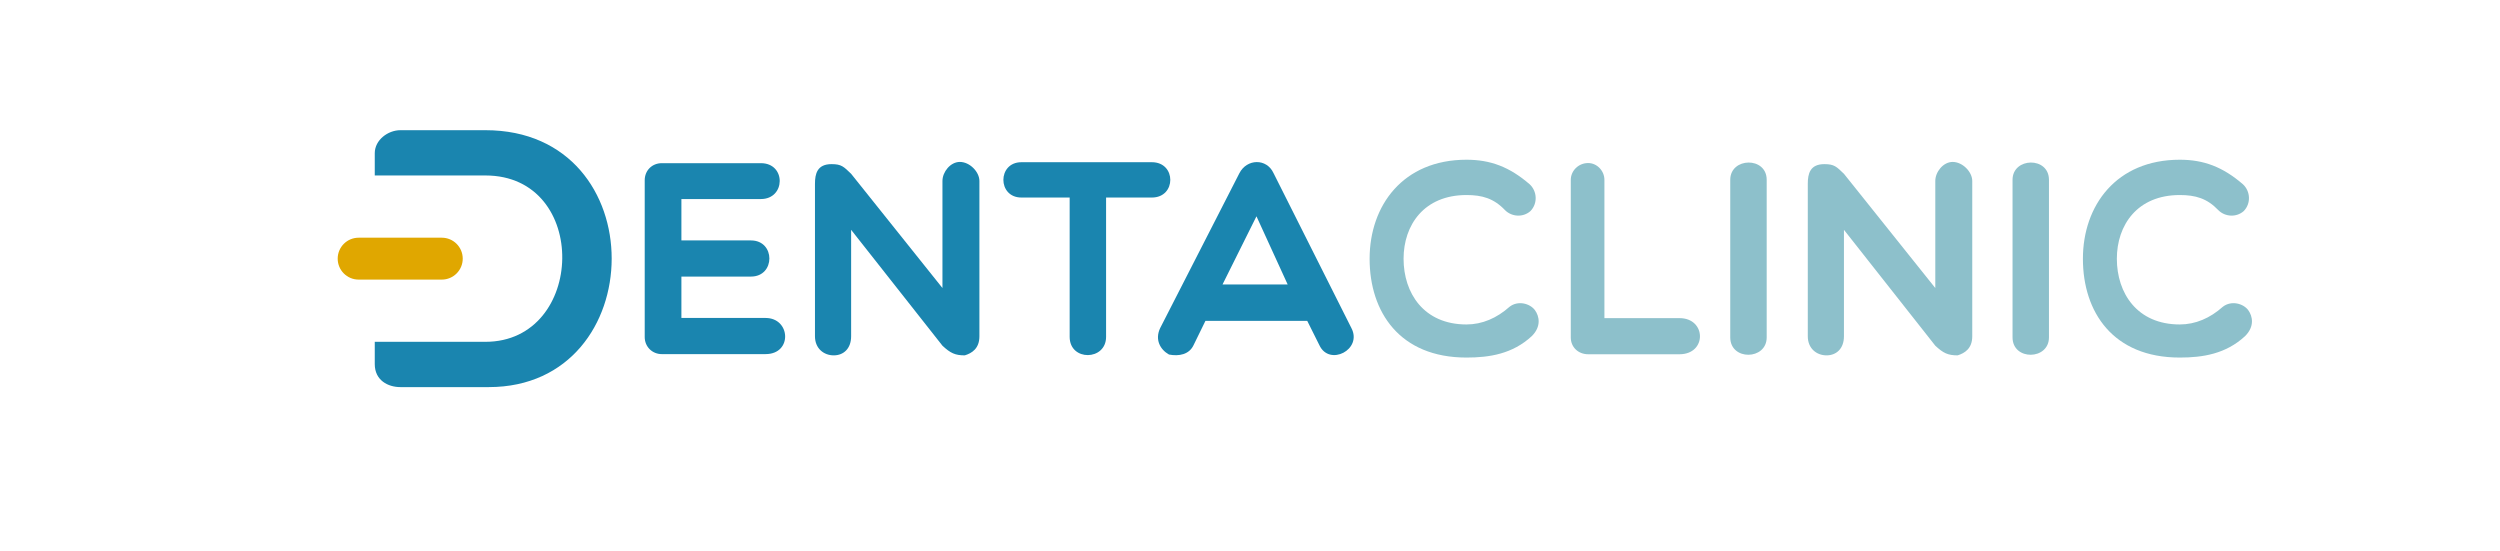 <?xml version="1.0" encoding="utf-8"?>
<!-- Generator: Adobe Illustrator 16.0.0, SVG Export Plug-In . SVG Version: 6.00 Build 0)  -->
<!DOCTYPE svg PUBLIC "-//W3C//DTD SVG 1.1//EN" "http://www.w3.org/Graphics/SVG/1.1/DTD/svg11.dtd">
<svg version="1.1" id="Capa_1" xmlns="http://www.w3.org/2000/svg" xmlns:xlink="http://www.w3.org/1999/xlink" x="0px" y="0px"
	 width="940px" height="207px" viewBox="0 0 940 207" enable-background="new 0 0 940 207" xml:space="preserve">
<g>
	<path fill="#8DC0CB" d="M783.174,97.299c0-20.016,12.553-37.241,36.416-37.241c9.029,0,16.179,2.694,23.756,9.233
		c2.807,2.591,3.116,7.16,0.311,10.064c-2.804,2.492-7.057,2.18-9.541-0.313c-4.257-4.459-8.612-5.707-14.525-5.707
		c-15.985,0-23.656,11.31-23.656,23.963c0,12.869,7.574,24.7,23.656,24.7c5.913,0,11.407-2.384,16.179-6.642
		c3.217-2.492,7.686-1.246,9.555,1.246c1.657,2.279,2.481,6.119-1.148,9.752c-7.253,6.746-15.981,8.09-24.585,8.09
		C794.482,134.446,783.174,117.327,783.174,97.299"/>
	<path fill="#1A85AF" d="M248.845,133.148c-3.63,0-6.433-2.8-6.433-6.43v-58.93c0-3.736,2.802-6.434,6.433-6.434h37.251
		c9.542,0,9.336,13.488,0,13.488h-29.887v15.562h26.152c9.235,0,9.235,13.592,0,13.592h-26.152v15.56h31.649
		c9.441,0,10.171,13.592,0,13.592H248.845z"/>
	<path fill="#1A85AF" d="M306.429,69.084c0-3.733,0.832-7.37,6.218-7.37c3.744,0,4.574,0.938,7.378,3.636l34.337,42.95V68.047
		c0-3.428,3.008-7.161,6.537-7.161c3.737,0,7.357,3.733,7.357,7.161v58.41c0,4.568-2.789,6.331-5.497,7.158
		c-3.621,0-5.39-0.828-8.398-3.634l-34.337-43.569v40.044c0,4.568-2.804,7.158-6.538,7.158c-3.731,0-7.058-2.59-7.058-7.158V69.084z
		"/>
	<path fill="#1A85AF" d="M402.193,74.273h-18.156c-9.021,0-9.021-13.282,0-13.282h49.076c9.231,0,9.231,13.282,0,13.282h-17.225
		v52.393c0,9.026-13.695,9.235-13.695,0V74.273z"/>
	<path fill="#1A85AF" d="M439.542,133.308c-3.315-1.867-5.389-5.603-3.315-9.958l29.775-58.207c2.799-5.496,10.276-5.705,12.869,0
		l29.255,58.207c4.252,8.091-8.296,14.523-12.042,6.43l-4.557-9.128h-38.286l-4.46,9.128
		C447.123,133.308,443.276,134.031,439.542,133.308 M484.162,106.959l-11.731-25.63l-12.76,25.63H484.162z"/>
	<path fill="#8DC0CB" d="M514.974,97.299c0-20.016,12.551-37.241,36.417-37.241c9.028,0,16.186,2.694,23.763,9.233
		c2.799,2.591,3.106,7.16,0.308,10.064c-2.806,2.492-7.059,2.18-9.547-0.313c-4.25-4.459-8.613-5.707-14.523-5.707
		c-15.981,0-23.652,11.31-23.652,23.963c0,12.869,7.572,24.7,23.652,24.7c5.91,0,11.409-2.384,16.186-6.642
		c3.217-2.492,7.671-1.246,9.545,1.246c1.655,2.279,2.486,6.119-1.144,9.752c-7.261,6.746-15.979,8.09-24.587,8.09
		C526.285,134.446,514.974,117.327,514.974,97.299"/>
	<path fill="#8DC0CB" d="M590.613,67.634c0-3.427,2.897-6.331,6.532-6.331c3.315,0,6.117,2.904,6.117,6.331v51.981h28.227
		c10.16,0,10.366,13.585,0,13.585h-34.344c-3.635,0-6.532-2.59-6.532-6.325V67.634z"/>
	<path fill="#8DC0CB" d="M650.572,67.614c0-8.509,13.703-8.818,13.703,0v59.243c0,8.61-13.703,8.816-13.703,0V67.614z"/>
	<path fill="#8DC0CB" d="M679.73,69.084c0-3.733,0.824-7.37,6.225-7.37c3.731,0,4.567,0.938,7.369,3.636l34.346,42.95V68.047
		c0-3.428,3.003-7.161,6.524-7.161c3.733,0,7.373,3.733,7.373,7.161v58.41c0,4.568-2.808,6.331-5.499,7.158
		c-3.623,0-5.396-0.828-8.398-3.634l-34.346-43.569v40.044c0,4.568-2.802,7.158-6.542,7.158c-3.733,0-7.052-2.59-7.052-7.158V69.084
		z"/>
	<path fill="#8DC0CB" d="M756.715,67.614c0-8.509,13.694-8.818,13.694,0v59.243c0,8.61-13.694,8.816-13.694,0V67.614z"/>
	<path fill="#1A85AF" d="M140.91,65.977v-8.37c0-5.033,5.033-8.655,9.627-8.655h31.974c63.795,0,62.402,96.6,1.255,96.6h-33.229
		c-4.595,0-9.627-2.508-9.627-8.65v-8.379h18.427h23.174c37.689,0,39.367-62.546,0-62.546h-23.174H140.91z"/>
	<path fill="#E0A700" d="M173.988,97.254c0,4.346-3.525,7.875-7.872,7.875h-31.273c-4.347,0-7.872-3.529-7.872-7.875
		c0-4.35,3.525-7.878,7.872-7.878h31.273C170.463,89.375,173.988,92.904,173.988,97.254"/>
</g>
<!-- <g>
	<path fill="#E0A700" d="M369.065,158.845c0.893-0.575,1.874-1.006,2.934-1.291c1.065-0.284,2.111-0.425,3.152-0.425
		c1.037,0,2.005,0.063,2.917,0.193c0.909,0.13,1.842,0.35,2.796,0.657c0.955,0.307,1.737,0.78,2.349,1.416
		c0.615,0.64,0.958,1.399,1.027,2.275c0.023,0.353-0.115,0.618-0.41,0.799c-0.294,0.176-0.625,0.268-0.991,0.268
		c-0.359,0-0.631-0.092-0.811-0.268c-0.176-0.181-0.35-0.446-0.509-0.799c-0.896-1.825-2.859-2.734-5.877-2.734
		c-2.051,0-3.728,0.438-5.036,1.312c-1.312,0.877-1.963,2.155-1.963,3.83c0,0.948,0.294,1.76,0.877,2.434
		c0.588,0.676,1.363,1.2,2.322,1.582c0.955,0.376,2.005,0.72,3.146,1.026c1.147,0.308,2.29,0.647,3.437,1.027
		c1.139,0.38,2.195,0.83,3.143,1.354c0.955,0.517,1.727,1.242,2.322,2.179c0.586,0.936,0.883,2.054,0.883,3.354
		c0,1.891-0.925,3.496-2.78,4.82c-1.851,1.328-4.179,1.988-6.985,1.988c-2.171,0-4.293-0.461-6.364-1.383
		c-2.076-0.919-3.116-1.867-3.116-2.838c0-0.259,0.158-0.501,0.458-0.724c0.308-0.229,0.608-0.34,0.903-0.34
		c0.294,0,0.575,0.092,0.833,0.265c0.264,0.176,0.556,0.419,0.883,0.729c0.333,0.308,0.625,0.541,0.883,0.714
		c1.798,1.132,3.799,1.701,6.021,1.701c1.549,0,3.074-0.479,4.555-1.439c1.495-0.958,2.231-2.24,2.231-3.85
		c0-1.089-0.402-1.99-1.204-2.718c-0.801-0.719-1.798-1.239-3.009-1.557c-1.193-0.319-2.501-0.68-3.904-1.086
		c-1.399-0.398-2.705-0.816-3.909-1.242c-1.203-0.425-2.207-1.112-3.008-2.057c-0.805-0.945-1.204-2.076-1.204-3.389
		c0-1.312,0.281-2.458,0.832-3.443C367.442,160.209,368.169,159.428,369.065,158.845"/>
	<path fill="#E0A700" d="M389.596,168.019c1.196-1.849,2.92-2.768,5.184-2.768c2.263,0,4.078,0.919,5.436,2.768
		c1.354,1.848,2.026,3.947,2.026,6.302c0,2.348-0.735,4.343-2.224,5.978c-1.485,1.629-3.374,2.447-5.658,2.447
		c-2.292,0-3.953-0.642-4.99-1.933c-1.037-1.293-1.557-3.108-1.557-5.449C387.813,172.313,388.405,169.866,389.596,168.019
		 M391.159,169.88c-0.323,0.938-0.559,1.866-0.712,2.785c-0.151,0.923-0.226,1.786-0.226,2.577s0.052,1.511,0.177,2.162
		c0.118,0.651,0.313,1.288,0.595,1.916c0.288,0.625,0.71,1.125,1.275,1.492c0.569,0.362,1.244,0.545,2.022,0.545
		c1.576,0,2.903-0.647,3.976-1.948c1.069-1.302,1.606-2.872,1.606-4.716c0-1.852-0.484-3.64-1.465-5.38
		c-0.975-1.74-2.174-2.606-3.591-2.606c-0.85,0-1.587,0.295-2.223,0.887C391.946,168.185,391.473,168.95,391.159,169.88"/>
	<path fill="#E0A700" d="M407.942,182.992c-0.425,0-0.642-3.583-0.642-10.752c0-3.024-0.01-4.859-0.026-5.497h-0.712
		c-0.331,0-0.589-0.01-0.778-0.017c-0.19-0.014-0.433-0.026-0.727-0.036c-0.3-0.01-0.53-0.042-0.708-0.091
		c-0.177-0.043-0.357-0.105-0.546-0.181c-0.357-0.141-0.53-0.386-0.53-0.738c0-0.452,0.732-0.677,2.194-0.677
		c0.634,0,1.21,0.022,1.736,0.071c0.017-0.474,0.04-1.083,0.049-1.827c0.01-0.746,0.03-1.321,0.049-1.741
		c0.023-0.414,0.059-0.915,0.091-1.504c0.036-0.596,0.095-1.054,0.18-1.386c0.078-0.331,0.193-0.704,0.334-1.118
		c0.141-0.412,0.33-0.728,0.568-0.939c0.236-0.213,0.505-0.426,0.809-0.639c0.549-0.4,1.449-0.604,2.708-0.604
		s2.188,0.313,2.79,0.938c0.609,0.629,1.145,1.688,1.612,3.179c-0.35,0.426-0.765,0.642-1.236,0.642
		c-0.164,0-0.331-0.026-0.494-0.072c-0.422-1.138-0.811-1.903-1.151-2.309c-0.34-0.402-0.809-0.602-1.397-0.602
		c-0.585,0-1.037,0.104-1.328,0.32c-0.291,0.209-0.523,0.484-0.687,0.812c-0.355,0.712-0.53,2.426-0.53,5.146v0.639v0.85l3.005-0.28
		c1.177,0,1.766,0.273,1.766,0.816c0,0.354-0.281,0.589-0.851,0.704c-0.559,0.123-1.278,0.195-2.135,0.215
		c-0.86,0.026-1.458,0.099-1.786,0.213c-0.052,0.664-0.074,1.533-0.074,2.612c0,1.073,0.061,2.777,0.176,5.109
		c0.12,2.327,0.177,4.106,0.177,5.337c0,1.229-0.122,2.105-0.374,2.629C409.23,182.731,408.719,182.992,407.942,182.992"/>
	<path fill="#E0A700" d="M416.431,167.877c-1.063,0-1.783-0.261-2.155-0.777c0-0.379,0.154-0.677,0.475-0.89
		c0.317-0.213,0.663-0.346,1.039-0.408c0.383-0.056,0.995-0.112,1.845-0.157c0.069-0.645,0.111-1.462,0.124-2.469
		c0.009-1.004,0.03-1.861,0.049-2.57c0.072-1.868,0.353-3.016,0.847-3.44c0.216-0.19,0.442-0.285,0.691-0.285
		c0.247,0,0.471,0.022,0.657,0.072c0.072,1.703,0.108,2.727,0.108,3.083l-0.21,5.324c0.04,0.022,0.174,0.036,0.383,0.036
		l2.548-0.108c1.84,0,2.759,0.285,2.759,0.851c0,0.805-0.327,1.279-0.991,1.42c-0.306,0.072-0.667,0.104-1.079,0.104
		c-0.408,0-0.945-0.053-1.593-0.157c-0.644-0.104-1.111-0.157-1.396-0.157s-0.471,0.011-0.565,0.033
		c-0.066,0.687-0.108,1.367-0.108,2.04c0,0.674,0.019,1.511,0.059,2.519c0.029,1.007,0.127,2.207,0.277,3.601
		c0.157,1.396,0.491,2.6,1.014,3.6c0.514,1.008,1.177,1.512,1.979,1.512c0.4,0,0.874-0.16,1.413-0.478
		c0.547-0.32,0.962-0.48,1.26-0.48c0.291,0,0.555,0.062,0.775,0.192c0.226,0.131,0.336,0.281,0.336,0.448
		c0,0.494-0.503,0.972-1.5,1.436c-1.008,0.458-1.858,0.69-2.567,0.69c-2.591,0-4.209-2.462-4.843-7.378
		c-0.193-1.422-0.334-3.858-0.425-7.312C417.255,167.843,416.856,167.877,416.431,167.877"/>
	<path fill="#E0A700" d="M438.577,178.627c-0.382,1.09-1.108,2.011-2.178,2.771c-1.076,0.758-2.244,1.135-3.503,1.135
		c-1.262,0-2.24-0.632-2.939-1.9c-0.693-1.263-1.04-3.022-1.04-5.269c0-6.341,0.932-9.507,2.796-9.507
		c0.238,0,0.53,0.036,0.879,0.104c-0.068,0.38-0.232,1.104-0.494,2.165c-0.513,2.08-0.778,3.915-0.778,5.5
		c0,1.584,0.229,3.258,0.674,5.024c0.448,1.76,1.086,2.635,1.91,2.635c0.425,0,0.837-0.268,1.236-0.811
		c0.402-0.545,0.722-1.118,0.961-1.72c0.229-0.604,0.48-1.295,0.739-2.08c0.256-0.778,0.425-1.249,0.497-1.42
		c-0.349-1.369-0.53-2.763-0.53-4.185v-0.655c0-0.369,0.014-0.729,0.033-1.086c0.026-0.349,0.095-0.778,0.216-1.274
		c0.232-0.99,0.87-1.491,1.906-1.491c0.87,0,1.308,1.327,1.308,3.977c0,0.472-0.063,1.157-0.192,2.054
		c-0.131,0.903-0.193,1.527-0.193,1.883c0,1.09,0.513,2.493,1.553,4.227c1.041,1.723,2.011,2.582,2.924,2.582
		c0.906,0,1.57-0.513,1.995-1.557c0.424-1.039,0.638-2.197,0.638-3.479c0-1.466-0.125-2.584-0.374-3.35
		c-0.245-0.771-0.399-1.275-0.461-1.511c-0.059-0.235-0.212-0.607-0.458-1.114c-0.245-0.514-0.399-0.838-0.461-0.979
		c-0.059-0.144-0.241-0.483-0.543-1.03c-0.313-0.539-0.486-0.853-0.54-0.919c-0.676-1.21-1.079-1.87-1.2-1.988
		c0.588-0.5,1.135-0.745,1.631-0.745c1.439,1.039,2.578,2.737,3.434,5.089c0.843,2.354,1.269,4.492,1.269,6.422
		c0,1.931-0.408,3.444-1.219,4.547c-0.809,1.098-2.081,1.647-3.807,1.647c-1.204,0-2.339-0.34-3.41-1.014
		C439.787,180.632,439.025,179.742,438.577,178.627"/>
	<path fill="#E0A700" d="M464.01,172.524l-0.18,4.082c0,2.057,0.235,3.443,0.707,4.149c0.285,0.478,0.674,0.71,1.171,0.71
		c0.137,0,0.34-0.036,0.602-0.108c0.491-0.141,0.906-0.072,1.235,0.217c-0.166,0.827-0.987,1.241-2.472,1.241
		c-1.017,0-1.691-0.425-2.021-1.277c-0.258-0.639-0.444-1.436-0.564-2.398c-0.116-0.953-0.213-1.608-0.282-1.967
		c-1.531,2.933-3.021,4.718-4.457,5.359c-0.729,0.33-1.58,0.494-2.547,0.494c-0.968,0-1.717-0.465-2.247-1.401
		c-0.53-0.935-0.792-2.298-0.792-4.094c0-1.798,0.291-3.686,0.875-5.663c0.589-1.973,1.456-3.64,2.587-5.004
		c1.132-1.354,2.368-2.04,3.712-2.04c1.933,0,3.218,0.803,3.858,2.413C463.738,168.61,464.01,170.376,464.01,172.524
		 M455.337,171.37c-0.331,1.292-0.572,2.512-0.735,3.657c-0.167,1.146-0.252,2.164-0.252,3.053c0,0.884,0.184,1.648,0.546,2.286
		c0.369,0.638,0.851,0.959,1.439,0.959c1.272,0,2.499-1.204,3.672-3.621c1.181-2.409,1.766-4.655,1.766-6.739
		c0-1.347-0.347-2.459-1.053-3.335c-0.477-0.565-1.096-0.851-1.861-0.851s-1.458,0.444-2.086,1.331
		C456.149,168.997,455.671,170.081,455.337,171.37"/>
	<path fill="#E0A700" d="M472.179,179.269l0.108,2.017c0,0.524-0.146,0.887-0.438,1.086c-0.303,0.203-0.594,0.302-0.891,0.302
		c-0.291,0-0.598-0.046-0.898-0.141c-0.519-2.745-0.913-6.165-1.187-10.256c-0.271-4.092-0.428-6.406-0.48-6.949
		c0.355-0.334,0.728-0.503,1.117-0.503c0.387,0,0.737,0.049,1.04,0.144c0.096,0.686,0.168,2.201,0.216,4.542
		c0.048,2.341,0.106,3.811,0.178,4.398c0.332-1.989,0.92-3.846,1.771-5.569c0.468-0.971,1.091-1.743,1.854-2.325
		c0.769-0.578,1.586-0.869,2.479-0.869c0.879,0,1.696,0.398,2.436,1.19c0.743,0.79,1.12,1.508,1.12,2.145
		c0,0.235-0.149,0.419-0.431,0.55c-0.283,0.133-0.591,0.195-0.937,0.195c-0.341,0-0.604-0.127-0.795-0.385
		c-0.192-0.263-0.317-0.55-0.387-0.874c-0.067-0.32-0.231-0.607-0.464-0.869c-0.235-0.259-0.551-0.39-0.951-0.39
		c-1.06,0-1.971,0.955-2.728,2.871C472.758,172.443,472.179,175.675,472.179,179.269"/>
	<path fill="#E0A700" d="M483.996,175.54c-0.048,0.475-0.069,0.795-0.069,0.958c0,1.419,0.428,2.521,1.288,3.3
		c0.862,0.781,1.881,1.174,3.059,1.174c1.182,0,2.145-0.163,2.888-0.497c0.737-0.333,1.272-0.688,1.606-1.065
		c0.849-1.066,1.627-1.597,2.336-1.597c0.259,0,0.566,0.072,0.92,0.209c-0.233,1.165-1.129,2.222-2.672,3.18
		c-1.542,0.954-3.48,1.438-5.821,1.438c-1.646,0-3.072-0.53-4.262-1.582c-1.191-1.05-1.785-2.485-1.785-4.311
		c0-1.822,0.363-3.592,1.081-5.305c0.716-1.714,1.757-3.179,3.114-4.398c1.35-1.22,2.733-1.829,4.137-1.829s2.532,0.292,3.395,0.871
		c0.86,0.576,1.293,1.426,1.293,2.537c0,2.058-0.916,3.755-2.744,5.092c-1.828,1.338-3.767,2.005-5.818,2.005
		C485.397,175.72,484.753,175.661,483.996,175.54 M486.685,174.372c1.105,0,2.096-0.353,2.97-1.065
		c0.87-0.713,1.489-1.456,1.859-2.236c0.363-0.778,0.548-1.492,0.548-2.126c0-0.642-0.245-1.204-0.745-1.688
		c-0.497-0.483-1.068-0.726-1.734-0.726c-1.177,0-2.266,0.817-3.27,2.45c-1.004,1.631-1.72,3.318-2.138,5.071
		C485.207,174.265,486.048,174.372,486.685,174.372"/>
	<path fill="#E0A700" d="M499.101,183.522c0-0.209-0.04-0.522-0.105-0.938c-0.072-0.412-0.125-0.784-0.161-1.115
		c-0.036-0.333-0.041-0.66-0.017-0.994c0.043-0.732,0.519-1.102,1.413-1.102c0.759,0,1.131,1.124,1.131,3.372
		c0,3.877-1.282,6.801-3.858,8.764c-0.273,0.188-0.552,0.284-0.807,0.284c-0.262,0-0.507-0.062-0.745-0.177
		c-0.235-0.12-0.354-0.271-0.354-0.448c0-0.173,0.14-0.382,0.426-0.621C498.072,188.965,499.101,186.622,499.101,183.522"/>
	<path fill="#E0A700" d="M524.572,172.524l-0.181,4.082c0,2.057,0.235,3.443,0.706,4.149c0.281,0.478,0.678,0.71,1.17,0.71
		c0.143,0,0.344-0.036,0.604-0.108c0.492-0.141,0.905-0.072,1.234,0.217c-0.163,0.827-0.989,1.241-2.475,1.241
		c-1.016,0-1.686-0.425-2.018-1.277c-0.262-0.639-0.447-1.436-0.563-2.398c-0.12-0.953-0.216-1.608-0.288-1.967
		c-1.53,2.933-3.018,4.718-4.454,5.359c-0.732,0.33-1.583,0.494-2.547,0.494c-0.968,0-1.713-0.465-2.243-1.401
		c-0.536-0.935-0.801-2.298-0.801-4.094c0-1.798,0.296-3.686,0.89-5.663c0.583-1.973,1.443-3.64,2.572-5.004
		c1.135-1.354,2.379-2.04,3.725-2.04c1.932,0,3.217,0.803,3.851,2.413C524.298,168.61,524.572,170.376,524.572,172.524
		 M515.901,171.37c-0.327,1.292-0.579,2.512-0.742,3.657c-0.163,1.146-0.25,2.164-0.25,3.053c0,0.884,0.189,1.648,0.555,2.286
		c0.363,0.638,0.844,0.959,1.43,0.959c1.271,0,2.501-1.204,3.683-3.621c1.173-2.409,1.769-4.655,1.769-6.739
		c0-1.347-0.36-2.459-1.069-3.335c-0.471-0.565-1.088-0.851-1.854-0.851c-0.769,0-1.461,0.444-2.085,1.331
		C516.711,168.997,516.235,170.081,515.901,171.37"/>
	<path fill="#E0A700" d="M538.153,168.551c-0.219-0.543-0.615-0.968-1.201-1.274c-0.592-0.308-1.324-0.465-2.196-0.465
		c-0.869,0-1.691,0.262-2.458,0.782c-0.766,0.519-1.15,1.22-1.15,2.089c0,0.883,0.362,1.573,1.076,2.081
		c0.724,0.507,1.593,0.896,2.624,1.154c1.021,0.258,2.056,0.532,3.087,0.833c1.045,0.295,1.922,0.778,2.645,1.452
		c0.714,0.677,1.072,1.558,1.072,2.642c0,1.59-0.653,2.793-1.961,3.621c-1.302,0.833-2.88,1.243-4.723,1.243
		c-1.081,0-2.506-0.294-4.265-0.887c-1.756-0.589-2.633-1.302-2.633-2.129c0-0.614,0.516-0.922,1.557-0.922
		c0.308,0,0.706,0.189,1.203,0.565c1.509,1.111,3.057,1.667,4.632,1.667c0.854,0,1.586-0.14,2.191-0.425
		c1.137-0.543,1.703-1.419,1.703-2.622c0-0.739-0.36-1.327-1.083-1.779c-0.716-0.444-1.588-0.801-2.611-1.06
		c-1.031-0.266-2.064-0.549-3.095-0.854c-1.04-0.311-1.917-0.821-2.638-1.544c-0.724-0.722-1.084-1.639-1.084-2.75
		c0-1.442,0.651-2.612,1.946-3.512c1.297-0.896,2.907-1.349,4.814-1.349c1.297,0,2.472,0.334,3.518,1.015
		c1.05,0.674,1.573,1.647,1.573,2.924c0,0.85-0.48,1.279-1.446,1.279c-0.403,0-0.665-0.072-0.798-0.213
		c-0.13-0.145-0.201-0.4-0.209-0.766C538.225,168.983,538.198,168.715,538.153,168.551"/>
	<path fill="#E0A700" d="M547.208,156.628c-0.026,0.55-0.036,1.151-0.036,1.813c0,0.663,0.036,1.347,0.105,2.053
		c-0.326,0.38-0.778,0.569-1.34,0.569c-0.714,0-1.064-0.569-1.064-1.701v-0.529c0-0.308,0.007-0.589,0.017-0.837
		c0.017-0.249,0.056-0.536,0.127-0.866c0.169-0.569,0.531-0.854,1.101-0.854C546.68,156.274,547.047,156.393,547.208,156.628
		 M544.945,174.016c0-4.633,0.24-7.309,0.706-8.019c0.168-0.262,0.367-0.389,0.605-0.389c0.232,0,0.624,0.127,1.165,0.389
		c-0.118,2.011-0.176,4.202-0.176,6.563l0.07,7.842c0,0.733-0.154,1.249-0.48,1.544c-0.317,0.294-0.608,0.444-0.885,0.444
		c-0.267,0-0.548-0.071-0.828-0.215C545.005,179.102,544.945,176.381,544.945,174.016"/>
	<path fill="#E0A700" d="M560.652,168.551c-0.217-0.543-0.617-0.968-1.204-1.274c-0.588-0.308-1.321-0.465-2.19-0.465
		c-0.877,0-1.694,0.262-2.463,0.782c-0.764,0.519-1.148,1.22-1.148,2.089c0,0.883,0.358,1.573,1.074,2.081
		c0.723,0.507,1.598,0.896,2.623,1.154c1.019,0.258,2.057,0.532,3.092,0.833c1.041,0.295,1.918,0.778,2.636,1.452
		c0.724,0.677,1.076,1.558,1.076,2.642c0,1.59-0.646,2.793-1.958,3.621c-1.309,0.833-2.885,1.243-4.726,1.243
		c-1.083,0-2.501-0.294-4.257-0.887c-1.764-0.589-2.641-1.302-2.641-2.129c0-0.614,0.523-0.922,1.56-0.922
		c0.303,0,0.704,0.189,1.203,0.565c1.509,1.111,3.052,1.667,4.632,1.667c0.851,0,1.579-0.14,2.194-0.425
		c1.131-0.543,1.698-1.419,1.698-2.622c0-0.739-0.354-1.327-1.081-1.779c-0.716-0.444-1.591-0.801-2.616-1.06
		c-1.023-0.266-2.06-0.549-3.097-0.854c-1.033-0.311-1.913-0.821-2.631-1.544c-0.729-0.722-1.084-1.639-1.084-2.75
		c0-1.442,0.649-2.612,1.948-3.512c1.3-0.896,2.902-1.349,4.813-1.349c1.295,0,2.465,0.334,3.518,1.015
		c1.047,0.674,1.576,1.647,1.576,2.924c0,0.85-0.485,1.279-1.454,1.279c-0.406,0-0.665-0.072-0.793-0.213
		c-0.13-0.145-0.204-0.4-0.211-0.766C560.727,168.983,560.698,168.715,560.652,168.551"/>
	<path fill="#E0A700" d="M567.232,167.877c-1.06,0-1.782-0.261-2.162-0.777c0-0.379,0.161-0.677,0.48-0.89
		c0.317-0.213,0.663-0.346,1.043-0.408c0.377-0.056,0.992-0.112,1.843-0.157c0.067-0.645,0.11-1.462,0.117-2.469
		c0.017-1.004,0.031-1.861,0.056-2.57c0.072-1.868,0.355-3.016,0.846-3.44c0.216-0.19,0.449-0.285,0.694-0.285
		c0.247,0,0.464,0.022,0.658,0.072c0.064,1.703,0.101,2.727,0.101,3.083l-0.214,5.324c0.051,0.022,0.178,0.036,0.395,0.036
		l2.546-0.108c1.838,0,2.761,0.285,2.761,0.851c0,0.805-0.334,1.279-0.992,1.42c-0.31,0.072-0.665,0.104-1.086,0.104
		c-0.408,0-0.941-0.053-1.588-0.157c-0.644-0.104-1.115-0.157-1.394-0.157c-0.288,0-0.474,0.011-0.572,0.033
		c-0.069,0.687-0.098,1.367-0.098,2.04c0,0.674,0.012,1.511,0.048,2.519c0.036,1.007,0.125,2.207,0.286,3.601
		c0.148,1.396,0.487,2.6,1.006,3.6c0.524,1.008,1.183,1.512,1.98,1.512c0.403,0,0.874-0.16,1.417-0.478
		c0.541-0.32,0.959-0.48,1.254-0.48c0.298,0,0.548,0.062,0.781,0.192c0.219,0.131,0.336,0.281,0.336,0.448
		c0,0.494-0.502,0.972-1.501,1.436c-1.01,0.458-1.862,0.69-2.566,0.69c-2.6,0-4.216-2.462-4.851-7.378
		c-0.189-1.422-0.326-3.858-0.42-7.312C568.052,167.843,567.653,167.877,567.232,167.877"/>
	<path fill="#E0A700" d="M581.664,175.54c-0.051,0.475-0.072,0.795-0.072,0.958c0,1.419,0.431,2.521,1.29,3.3
		c0.865,0.781,1.879,1.174,3.063,1.174c1.178,0,2.134-0.163,2.883-0.497c0.74-0.333,1.278-0.688,1.609-1.065
		c0.851-1.066,1.622-1.597,2.331-1.597c0.259,0,0.566,0.072,0.918,0.209c-0.233,1.165-1.122,2.222-2.667,3.18
		c-1.547,0.954-3.486,1.438-5.824,1.438c-1.646,0-3.065-0.53-4.257-1.582c-1.191-1.05-1.787-2.485-1.787-4.311
		c0-1.822,0.357-3.592,1.081-5.305c0.711-1.714,1.756-3.179,3.111-4.398c1.353-1.22,2.733-1.829,4.137-1.829
		s2.539,0.292,3.395,0.871c0.865,0.576,1.29,1.426,1.29,2.537c0,2.058-0.913,3.755-2.741,5.092
		c-1.825,1.338-3.767,2.005-5.813,2.005C583.063,175.72,582.416,175.661,581.664,175.54 M584.353,174.372
		c1.105,0,2.1-0.353,2.97-1.065c0.869-0.713,1.494-1.456,1.859-2.236c0.362-0.778,0.543-1.492,0.543-2.126
		c0-0.642-0.243-1.204-0.74-1.688c-0.495-0.483-1.074-0.726-1.734-0.726c-1.175,0-2.268,0.817-3.272,2.45
		c-0.999,1.631-1.72,3.318-2.133,5.071C582.877,174.265,583.719,174.372,584.353,174.372"/>
	<path fill="#E0A700" d="M611.128,181.75c-0.42,0.452-0.903,0.674-1.456,0.674c-1.006,0-1.761-0.543-2.258-1.635
		c-0.49-1.086-0.781-2.407-0.865-3.97c-0.086-1.564-0.14-3.121-0.158-4.684c-0.024-1.563-0.151-2.892-0.373-3.97
		c-0.223-1.093-0.646-1.636-1.256-1.636c-0.824,0-1.523,0.746-2.103,2.237c-0.579,1.488-0.992,3.143-1.221,4.965
		c-0.66,5.088-1.302,7.937-1.909,8.554c-0.426,0.21-0.796,0.314-1.104,0.314c-0.303,0-0.562-0.032-0.773-0.104
		c-0.497-2.179-0.814-5.926-0.958-11.247c-0.044-2.652-0.092-4.365-0.138-5.147c0.493-0.33,0.918-0.493,1.271-0.493
		s0.632,0.032,0.851,0.104c0.117,1.018,0.178,3.101,0.192,6.246c0.014,3.143,0.031,4.958,0.053,5.429
		c0.115-0.498,0.264-1.301,0.441-2.413c0.176-1.113,0.334-2.028,0.48-2.75c0.138-0.724,0.363-1.566,0.673-2.542
		c0.303-0.968,0.646-1.739,1.023-2.322c0.377-0.575,0.892-1.072,1.557-1.484c0.661-0.414,1.401-0.625,2.228-0.625
		c1.105,0,1.92,0.501,2.427,1.512c0.507,1.004,0.778,2.25,0.828,3.738c0.054,1.49,0.077,3.008,0.092,4.542
		c0.01,1.541,0.197,2.946,0.563,4.226C609.6,180.547,610.232,181.371,611.128,181.75"/>
	<path fill="#E0A700" d="M625.314,169.438c-0.446,0.455-0.898,0.678-1.343,0.678c-0.449,0-0.81-0.197-1.081-0.589
		c-0.274-0.389-0.49-0.814-0.653-1.275c-0.166-0.465-0.466-0.891-0.898-1.275c-0.44-0.394-0.992-0.589-1.648-0.589
		c-0.923,0.091-1.756,0.752-2.513,1.969c-0.755,1.217-1.308,2.563-1.663,4.029c-0.353,1.465-0.53,2.844-0.53,4.133
		s0.355,2.4,1.083,3.336c0.716,0.936,1.689,1.399,2.912,1.399c1.42,0,2.549-0.497,3.395-1.49c0.358-0.426,0.685-0.851,0.999-1.276
		c0.748-0.991,1.435-1.49,2.047-1.49c0.212,0,0.517,0.059,0.926,0.177c0,0.875-0.806,2.026-2.391,3.459
		c-1.593,1.432-3.32,2.146-5.188,2.146c-1.861,0-3.332-0.596-4.401-1.789c-1.076-1.193-1.609-2.737-1.609-4.63
		c0-2.437,0.586-4.876,1.769-7.31c0.588-1.178,1.389-2.159,2.404-2.924c1.017-0.771,2.146-1.157,3.395-1.157
		c1.252,0,2.259,0.422,3.022,1.262C624.116,167.066,624.771,168.139,625.314,169.438"/>
	<path fill="#E0A700" d="M631.715,156.628c-0.017,0.55-0.033,1.151-0.033,1.813c0,0.663,0.033,1.347,0.105,2.053
		c-0.334,0.38-0.771,0.569-1.346,0.569c-0.701,0-1.062-0.569-1.062-1.701v-0.529c0-0.308,0.007-0.589,0.023-0.837
		c0.01-0.249,0.051-0.536,0.12-0.866c0.164-0.569,0.529-0.854,1.096-0.854C631.188,156.274,631.552,156.393,631.715,156.628
		 M629.454,174.016c0-4.633,0.233-7.309,0.711-8.019c0.159-0.262,0.355-0.389,0.601-0.389c0.229,0,0.617,0.127,1.16,0.389
		c-0.112,2.011-0.175,4.202-0.175,6.563l0.067,7.842c0,0.733-0.151,1.249-0.474,1.544c-0.319,0.294-0.61,0.444-0.882,0.444
		c-0.276,0-0.548-0.071-0.831-0.215C629.51,179.102,629.454,176.381,629.454,174.016"/>
	<path fill="#E0A700" d="M647.461,172.524l-0.181,4.082c0,2.057,0.235,3.443,0.706,4.149c0.281,0.478,0.676,0.71,1.168,0.71
		c0.142,0,0.344-0.036,0.605-0.108c0.49-0.141,0.906-0.072,1.232,0.217c-0.166,0.827-0.987,1.241-2.475,1.241
		c-1.014,0-1.688-0.425-2.011-1.277c-0.267-0.639-0.456-1.436-0.567-2.398c-0.12-0.953-0.219-1.608-0.283-1.967
		c-1.537,2.933-3.02,4.718-4.459,5.359c-0.73,0.33-1.581,0.494-2.544,0.494c-0.974,0-1.716-0.465-2.249-1.401
		c-0.533-0.935-0.798-2.298-0.798-4.094c0-1.798,0.298-3.686,0.882-5.663c0.594-1.973,1.456-3.64,2.588-5.004
		c1.129-1.354,2.364-2.04,3.709-2.04c1.939,0,3.225,0.803,3.858,2.413C647.187,168.61,647.461,170.376,647.461,172.524
		 M638.785,171.37c-0.326,1.292-0.569,2.512-0.732,3.657c-0.171,1.146-0.252,2.164-0.252,3.053c0,0.884,0.18,1.648,0.545,2.286
		c0.367,0.638,0.848,0.959,1.437,0.959c1.273,0,2.501-1.204,3.679-3.621c1.177-2.409,1.763-4.655,1.763-6.739
		c0-1.347-0.351-2.459-1.057-3.335c-0.476-0.565-1.091-0.851-1.857-0.851c-0.764,0-1.458,0.444-2.09,1.331
		C639.6,168.997,639.122,170.081,638.785,171.37"/>
	<path fill="#E0A700" d="M668.612,167.843c0-1.705,0.54-2.556,1.626-2.556c0.217,0,0.421,0.026,0.637,0.072v2.303
		c0,1.256,0.163,3.764,0.497,7.521c0.332,3.765,0.495,6.58,0.495,8.446c0,2.979-0.521,5.041-1.555,6.175
		c-1.04,1.135-2.801,1.704-5.29,1.704c-2.491,0-4.826-0.805-7.022-2.414c0.426-0.519,0.976-0.777,1.663-0.777
		c0.257,0.02,0.665,0.196,1.234,0.53c1.68,0.993,3.068,1.49,4.178,1.49c1.65,0,2.818-0.523,3.498-1.561
		c0.688-1.043,1.031-2.795,1.031-5.255c0-0.589-0.061-2.714-0.181-6.384c-0.023,0.069-0.101,0.37-0.245,0.906
		c-0.142,0.529-0.245,0.88-0.321,1.043c-0.067,0.167-0.186,0.475-0.368,0.923c-0.178,0.45-0.36,0.771-0.548,0.961
		c-0.192,0.19-0.438,0.412-0.744,0.667c-0.517,0.479-1.17,0.717-1.966,0.717c-0.785,0-1.42-0.105-1.891-0.318
		c-0.474-0.215-0.869-0.545-1.18-1c-0.326-0.444-0.605-0.916-0.855-1.415c-0.245-0.498-0.439-1.132-0.581-1.9
		c-0.145-0.766-0.255-1.472-0.336-2.109c-0.084-0.638-0.143-1.42-0.178-2.342c-0.036-0.919-0.059-1.691-0.072-2.306
		c-0.01-0.614-0.015-1.396-0.015-2.342v-2.132c0.235-0.399,0.661-0.599,1.275-0.599c0.849,0,1.271,0.304,1.271,0.919l-0.217,3.444
		c0,3.005,0.322,5.595,0.956,7.766c0.64,2.178,1.298,3.264,1.987,3.264c0.514,0,0.973-0.281,1.374-0.849
		c0.399-0.563,0.709-1.365,0.923-2.392c0.211-1.03,0.392-2.004,0.526-2.927c0.144-0.926,0.237-2.001,0.283-3.231
		C668.573,170.021,668.612,168.669,668.612,167.843"/>
	<path fill="#E0A700" d="M695.674,169.438c-0.452,0.455-0.899,0.678-1.344,0.678c-0.449,0-0.807-0.197-1.083-0.589
		c-0.262-0.389-0.488-0.814-0.651-1.275c-0.166-0.465-0.466-0.891-0.9-1.275c-0.44-0.394-0.988-0.589-1.646-0.589
		c-0.922,0.091-1.756,0.752-2.51,1.969c-0.757,1.217-1.313,2.563-1.665,4.029c-0.351,1.465-0.526,2.844-0.526,4.133
		s0.357,2.4,1.078,3.336c0.714,0.936,1.688,1.399,2.915,1.399c1.417,0,2.539-0.497,3.395-1.49c0.353-0.426,0.683-0.851,0.992-1.276
		c0.757-0.991,1.438-1.49,2.054-1.49c0.207,0,0.512,0.059,0.916,0.177c0,0.875-0.791,2.026-2.391,3.459
		c-1.588,1.432-3.315,2.146-5.18,2.146c-1.859,0-3.332-0.596-4.404-1.789c-1.073-1.193-1.607-2.737-1.607-4.63
		c0-2.437,0.589-4.876,1.767-7.31c0.588-1.178,1.391-2.159,2.407-2.924c1.014-0.771,2.146-1.157,3.396-1.157
		c1.25,0,2.261,0.422,3.027,1.262C694.479,167.066,695.131,168.139,695.674,169.438"/>
	<path fill="#E0A700" d="M710.744,172.524l-0.181,4.082c0,2.057,0.238,3.443,0.707,4.149c0.283,0.478,0.677,0.71,1.167,0.71
		c0.146,0,0.347-0.036,0.605-0.108c0.485-0.141,0.908-0.072,1.242,0.217c-0.173,0.827-0.994,1.241-2.479,1.241
		c-1.011,0-1.684-0.425-2.018-1.277c-0.262-0.639-0.452-1.436-0.564-2.398c-0.118-0.953-0.214-1.608-0.286-1.967
		c-1.533,2.933-3.018,4.718-4.454,5.359c-0.733,0.33-1.586,0.494-2.547,0.494c-0.971,0-1.718-0.465-2.246-1.401
		c-0.533-0.935-0.798-2.298-0.798-4.094c0-1.798,0.293-3.686,0.879-5.663c0.597-1.973,1.451-3.64,2.583-5.004
		c1.137-1.354,2.371-2.04,3.719-2.04c1.932,0,3.218,0.803,3.856,2.413C710.468,168.61,710.744,170.376,710.744,172.524
		 M702.078,171.37c-0.331,1.292-0.579,2.512-0.742,3.657c-0.166,1.146-0.25,2.164-0.25,3.053c0,0.884,0.188,1.648,0.553,2.286
		c0.358,0.638,0.844,0.959,1.43,0.959c1.271,0,2.496-1.204,3.678-3.621c1.178-2.409,1.771-4.655,1.771-6.739
		c0-1.347-0.353-2.459-1.063-3.335c-0.474-0.565-1.091-0.851-1.857-0.851c-0.769,0-1.466,0.444-2.09,1.331
		C702.888,168.997,702.407,170.081,702.078,171.37"/>
	<path fill="#E0A700" d="M717.497,181.646c0.075,1.916,0.308,4.624,0.709,8.123c-0.442,0.452-0.978,0.674-1.593,0.674
		c-0.117,0-0.247-0.01-0.389-0.036c-0.022-0.919-0.192-3.012-0.515-6.282c-0.313-3.26-0.48-5.763-0.48-7.502
		s0.108-3.243,0.324-4.522c0.214-1.278,0.579-2.473,1.096-3.585c1.06-2.292,3.018-3.442,5.869-3.442
		c1.771,0,3.222,0.975,4.354,2.911c1.132,1.942,1.701,4.198,1.701,6.774c0,2.035-0.661,3.823-1.985,5.363
		c-1.318,1.538-3.146,2.303-5.482,2.303C719.667,182.424,718.466,182.162,717.497,181.646 M722.237,166.988
		c-2.004,0-3.335,1.04-3.995,3.127c-0.567,1.771-0.844,4.219-0.844,7.345c0,1.131,0.003,1.975,0.029,2.518
		c2.1,0.448,3.524,0.674,4.281,0.674c1.367,0,2.448-0.549,3.258-1.648c0.8-1.099,1.199-2.443,1.199-4.028
		c0-2.342-0.347-4.258-1.043-5.75C724.426,167.734,723.46,166.988,722.237,166.988"/>
	<path fill="#E0A700" d="M743.285,172.524l-0.175,4.082c0,2.057,0.237,3.443,0.706,4.149c0.281,0.478,0.673,0.71,1.17,0.71
		c0.14,0,0.339-0.036,0.599-0.108c0.497-0.141,0.908-0.072,1.234,0.217c-0.163,0.827-0.982,1.241-2.472,1.241
		c-1.017,0-1.687-0.425-2.014-1.277c-0.262-0.639-0.454-1.436-0.566-2.398c-0.12-0.953-0.219-1.608-0.284-1.967
		c-1.537,2.933-3.018,4.718-4.456,5.359c-0.733,0.33-1.586,0.494-2.549,0.494c-0.969,0-1.716-0.465-2.247-1.401
		c-0.528-0.935-0.795-2.298-0.795-4.094c0-1.798,0.296-3.686,0.882-5.663c0.591-1.973,1.458-3.64,2.59-5.004
		c1.127-1.354,2.366-2.04,3.707-2.04c1.937,0,3.222,0.803,3.855,2.413C743.017,168.61,743.285,170.376,743.285,172.524
		 M734.62,171.37c-0.332,1.292-0.577,2.512-0.74,3.657c-0.171,1.146-0.247,2.164-0.247,3.053c0,0.884,0.18,1.648,0.545,2.286
		c0.367,0.638,0.844,0.959,1.43,0.959c1.275,0,2.506-1.204,3.678-3.621c1.185-2.409,1.773-4.655,1.773-6.739
		c0-1.347-0.355-2.459-1.058-3.335c-0.476-0.565-1.098-0.851-1.864-0.851c-0.762,0-1.46,0.444-2.085,1.331
		C735.425,168.997,734.949,170.081,734.62,171.37"/>
	<path fill="#E0A700" d="M759.875,169.438c-0.445,0.455-0.898,0.678-1.344,0.678c-0.444,0-0.805-0.197-1.076-0.589
		c-0.273-0.389-0.49-0.814-0.655-1.275c-0.166-0.465-0.474-0.891-0.908-1.275c-0.431-0.394-0.979-0.589-1.632-0.589
		c-0.932,0.091-1.768,0.752-2.524,1.969c-0.747,1.217-1.308,2.563-1.653,4.029c-0.357,1.465-0.533,2.844-0.533,4.133
		s0.357,2.4,1.076,3.336c0.721,0.936,1.693,1.399,2.919,1.399c1.413,0,2.547-0.497,3.395-1.49c0.354-0.426,0.685-0.851,0.987-1.276
		c0.76-0.991,1.439-1.49,2.057-1.49c0.214,0,0.515,0.059,0.92,0.177c0,0.875-0.797,2.026-2.388,3.459
		c-1.593,1.432-3.322,2.146-5.187,2.146c-1.859,0-3.325-0.596-4.404-1.789c-1.068-1.193-1.607-2.737-1.607-4.63
		c0-2.437,0.589-4.876,1.773-7.31c0.589-1.178,1.391-2.159,2.405-2.924c1.009-0.771,2.141-1.157,3.395-1.157
		c1.244,0,2.263,0.422,3.024,1.262C758.678,167.066,759.336,168.139,759.875,169.438"/>
	<path fill="#E0A700" d="M766.279,156.628c-0.023,0.55-0.036,1.151-0.036,1.813c0,0.663,0.036,1.347,0.108,2.053
		c-0.329,0.38-0.783,0.569-1.346,0.569c-0.713,0-1.062-0.569-1.062-1.701v-0.529c0-0.308,0.005-0.589,0.017-0.837
		c0.01-0.249,0.058-0.536,0.128-0.866c0.163-0.569,0.528-0.854,1.098-0.854C765.751,156.274,766.116,156.393,766.279,156.628
		 M764.019,174.016c0-4.633,0.233-7.309,0.704-8.019c0.168-0.262,0.365-0.389,0.605-0.389c0.23,0,0.62,0.127,1.163,0.389
		c-0.12,2.011-0.176,4.202-0.176,6.563l0.074,7.842c0,0.733-0.163,1.249-0.485,1.544c-0.316,0.294-0.609,0.444-0.881,0.444
		c-0.27,0-0.551-0.071-0.827-0.215C764.074,179.102,764.019,176.381,764.019,174.016"/>
	<path fill="#E0A700" d="M770.875,167.877c-1.059,0-1.777-0.261-2.157-0.777c0-0.379,0.156-0.677,0.48-0.89
		c0.317-0.213,0.666-0.346,1.041-0.408c0.379-0.056,0.994-0.112,1.84-0.157c0.072-0.645,0.108-1.462,0.125-2.469
		c0.015-1.004,0.026-1.861,0.053-2.57c0.074-1.868,0.355-3.016,0.846-3.44c0.214-0.19,0.447-0.285,0.692-0.285
		c0.247,0,0.466,0.022,0.66,0.072c0.064,1.703,0.101,2.727,0.101,3.083l-0.209,5.324c0.046,0.022,0.173,0.036,0.385,0.036
		l2.544-0.108c1.846,0,2.766,0.285,2.766,0.851c0,0.805-0.332,1.279-0.992,1.42c-0.308,0.072-0.67,0.104-1.081,0.104
		s-0.942-0.053-1.591-0.157c-0.642-0.104-1.112-0.157-1.396-0.157c-0.281,0-0.476,0.011-0.567,0.033
		c-0.067,0.687-0.104,1.367-0.104,2.04c0,0.674,0.018,1.511,0.054,2.519c0.033,1.007,0.129,2.207,0.28,3.601
		c0.156,1.396,0.49,2.6,1.002,3.6c0.524,1.008,1.189,1.512,1.989,1.512c0.399,0,0.87-0.16,1.413-0.478
		c0.543-0.32,0.958-0.48,1.256-0.48c0.294,0,0.556,0.062,0.779,0.192c0.221,0.131,0.336,0.281,0.336,0.448
		c0,0.494-0.5,0.972-1.504,1.436c-1.004,0.458-1.854,0.69-2.563,0.69c-2.595,0-4.216-2.462-4.849-7.378
		c-0.185-1.422-0.331-3.858-0.425-7.312C771.699,167.843,771.301,167.877,770.875,167.877"/>
	<path fill="#E0A700" d="M794.682,172.524l-0.173,4.082c0,2.057,0.24,3.443,0.706,4.149c0.283,0.478,0.675,0.71,1.165,0.71
		c0.145,0,0.344-0.036,0.604-0.108c0.497-0.141,0.908-0.072,1.242,0.217c-0.171,0.827-0.99,1.241-2.475,1.241
		c-1.015,0-1.691-0.425-2.021-1.277c-0.26-0.639-0.449-1.436-0.564-2.398c-0.12-0.953-0.212-1.608-0.284-1.967
		c-1.532,2.933-3.018,4.718-4.461,5.359c-0.729,0.33-1.579,0.494-2.547,0.494c-0.966,0-1.713-0.465-2.239-1.401
		c-0.533-0.935-0.8-2.298-0.8-4.094c0-1.798,0.296-3.686,0.884-5.663c0.589-1.973,1.449-3.64,2.583-5.004
		c1.129-1.354,2.369-2.04,3.712-2.04c1.934,0,3.222,0.803,3.858,2.413C794.412,168.61,794.682,170.376,794.682,172.524
		 M786.014,171.37c-0.329,1.292-0.574,2.512-0.738,3.657c-0.168,1.146-0.244,2.164-0.244,3.053c0,0.884,0.18,1.648,0.545,2.286
		c0.363,0.638,0.844,0.959,1.43,0.959c1.271,0,2.501-1.204,3.683-3.621c1.178-2.409,1.769-4.655,1.769-6.739
		c0-1.347-0.351-2.459-1.06-3.335c-0.479-0.565-1.093-0.851-1.857-0.851c-0.769,0-1.465,0.444-2.09,1.331
		C786.828,168.997,786.348,170.081,786.014,171.37"/>
	<path fill="#E0A700" d="M811.273,169.438c-0.447,0.455-0.896,0.678-1.336,0.678c-0.457,0-0.814-0.197-1.084-0.589
		c-0.271-0.389-0.492-0.814-0.658-1.275c-0.163-0.465-0.464-0.891-0.898-1.275c-0.438-0.394-0.987-0.589-1.646-0.589
		c-0.918,0.091-1.754,0.752-2.511,1.969c-0.752,1.217-1.312,2.563-1.665,4.029c-0.355,1.465-0.533,2.844-0.533,4.133
		s0.36,2.4,1.083,3.336c0.719,0.936,1.694,1.399,2.917,1.399c1.418,0,2.544-0.497,3.397-1.49c0.351-0.426,0.678-0.851,0.992-1.276
		c0.754-0.991,1.434-1.49,2.049-1.49c0.209,0,0.515,0.059,0.923,0.177c0,0.875-0.798,2.026-2.391,3.459
		c-1.588,1.432-3.317,2.146-5.18,2.146c-1.864,0-3.335-0.596-4.406-1.789c-1.078-1.193-1.612-2.737-1.612-4.63
		c0-2.437,0.597-4.876,1.771-7.31c0.591-1.178,1.393-2.159,2.402-2.924c1.021-0.771,2.15-1.157,3.399-1.157
		c1.251,0,2.256,0.422,3.02,1.262C810.081,167.066,810.73,168.139,811.273,169.438"/>
	<path fill="#E0A700" d="M817.678,156.628c-0.017,0.55-0.033,1.151-0.033,1.813c0,0.663,0.033,1.347,0.105,2.053
		c-0.334,0.38-0.778,0.569-1.348,0.569c-0.704,0-1.06-0.569-1.06-1.701v-0.529c0-0.308,0.005-0.589,0.02-0.837
		c0.012-0.249,0.053-0.536,0.125-0.866c0.165-0.569,0.53-0.854,1.095-0.854C817.149,156.274,817.515,156.393,817.678,156.628
		 M815.415,174.016c0-4.633,0.237-7.309,0.711-8.019c0.161-0.262,0.358-0.389,0.603-0.389c0.233,0,0.618,0.127,1.161,0.389
		c-0.118,2.011-0.176,4.202-0.176,6.563l0.067,7.842c0,0.733-0.153,1.249-0.479,1.544c-0.316,0.294-0.609,0.444-0.879,0.444
		c-0.273,0-0.545-0.071-0.829-0.215C815.473,179.102,815.415,176.381,815.415,174.016"/>
	<path fill="#E0A700" d="M823.463,168.019c1.189-1.849,2.917-2.768,5.18-2.768c2.264,0,4.077,0.919,5.433,2.768
		c1.353,1.848,2.032,3.947,2.032,6.302c0,2.348-0.742,4.343-2.228,5.978c-1.484,1.629-3.378,2.447-5.66,2.447
		c-2.289,0-3.947-0.642-4.987-1.933c-1.04-1.293-1.56-3.108-1.56-5.449C821.673,172.313,822.265,169.866,823.463,168.019
		 M827.494,160.091c1.593-1.003,2.552-1.622,2.881-1.848c0.332-0.222,0.658-0.336,0.976-0.336c0.319,0,0.687,0.068,1.091,0.195
		c0.423,0.128,0.624,0.292,0.624,0.479c0,0.143-0.129,0.31-0.403,0.496c-0.271,0.189-1.213,0.799-2.815,1.828
		c-1.603,1.027-2.807,1.852-3.604,2.466c-0.195,0.138-0.44,0.213-0.747,0.213c-0.308,0-0.688-0.075-1.127-0.213
		c-0.457-0.144-0.671-0.308-0.671-0.497c0-0.095,0.067-0.215,0.202-0.354C824.705,161.906,825.901,161.095,827.494,160.091
		 M825.02,169.88c-0.321,0.938-0.557,1.866-0.713,2.785c-0.146,0.923-0.224,1.786-0.224,2.577s0.056,1.511,0.178,2.162
		c0.113,0.651,0.313,1.288,0.599,1.916c0.278,0.625,0.706,1.125,1.275,1.492c0.564,0.362,1.234,0.545,2.011,0.545
		c1.583,0,2.909-0.647,3.979-1.948c1.076-1.302,1.612-2.872,1.612-4.716c0-1.852-0.49-3.64-1.471-5.38
		c-0.976-1.74-2.169-2.606-3.584-2.606c-0.851,0-1.593,0.295-2.229,0.887C825.817,168.185,825.337,168.95,825.02,169.88"/>
	<path fill="#E0A700" d="M854.111,181.75c-0.423,0.452-0.9,0.674-1.448,0.674c-1.015,0-1.771-0.543-2.269-1.635
		c-0.485-1.086-0.78-2.407-0.859-3.97c-0.087-1.564-0.14-3.121-0.164-4.684c-0.021-1.563-0.146-2.892-0.367-3.97
		c-0.224-1.093-0.648-1.636-1.257-1.636c-0.829,0-1.527,0.746-2.102,2.237c-0.579,1.488-0.987,3.143-1.224,4.965
		c-0.66,5.088-1.297,7.937-1.909,8.554c-0.426,0.21-0.796,0.314-1.096,0.314c-0.313,0-0.569-0.032-0.778-0.104
		c-0.495-2.179-0.814-5.926-0.959-11.247c-0.041-2.652-0.096-4.365-0.137-5.147c0.492-0.33,0.915-0.493,1.271-0.493
		c0.354,0,0.632,0.032,0.849,0.104c0.117,1.018,0.183,3.101,0.194,6.246c0.01,3.143,0.031,4.958,0.053,5.429
		c0.118-0.498,0.265-1.301,0.442-2.413c0.18-1.113,0.334-2.028,0.478-2.75c0.14-0.724,0.368-1.566,0.673-2.542
		c0.306-0.968,0.648-1.739,1.026-2.322c0.379-0.575,0.894-1.072,1.554-1.484c0.661-0.414,1.401-0.625,2.228-0.625
		c1.112,0,1.92,0.501,2.427,1.512c0.507,1.004,0.785,2.25,0.831,3.738c0.048,1.49,0.077,3.008,0.089,4.542
		c0.012,1.541,0.194,2.946,0.564,4.226C852.586,180.547,853.218,181.371,854.111,181.75"/>
</g> -->
</svg>
